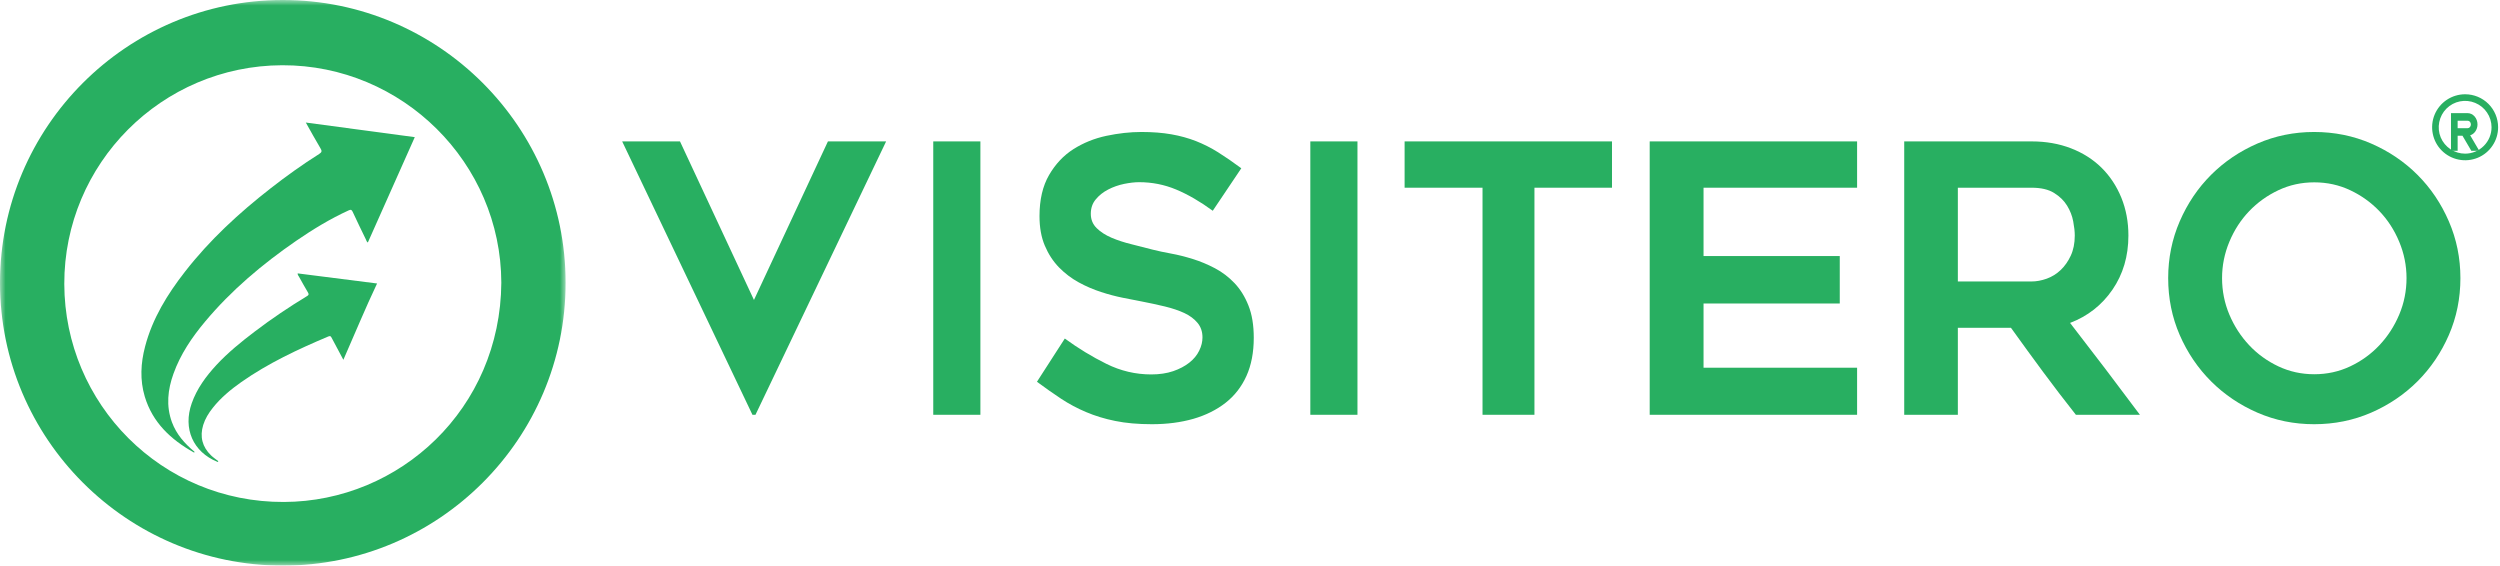 <?xml version="1.0" encoding="UTF-8"?> <svg xmlns="http://www.w3.org/2000/svg" xmlns:xlink="http://www.w3.org/1999/xlink" width="221px" height="50px" viewBox="0 0 221 50" version="1.1"><title>Group 22 Copy 2</title><defs><polygon id="path-1" points="0 0 50 0 50 50 0 50"></polygon><polygon id="path-3" points="0 50 220.833 50 220.833 0 0 0"></polygon></defs><g id="🖥️-Desktop" stroke="none" stroke-width="1" fill="none" fill-rule="evenodd"><g id="Group-22-Copy-2"><g id="Group-3"><mask id="mask-2" fill="white"><use xlink:href="#path-1"></use></mask><g id="Clip-2"></g><path d="M25.103,44.374 C14.291,44.42 5.711,35.709 5.683,25.103 C5.664,14.45 14.3,5.805 24.944,5.767 C35.568,5.739 44.289,14.385 44.317,24.991 C44.242,36.131 35.353,44.336 25.103,44.374 M25,0 C11.215,0 -5.00984936e-05,11.215 -5.00984936e-05,25 C-5.00984936e-05,38.785 11.215,50 25,50 C38.785,50 50,38.785 50,25 C50,11.215 38.785,0 25,0" id="Fill-1" fill="#28AF61" mask="url(#mask-2)"></path></g><path d="M17.123,39.991 C15.098,38.855 13.49,37.351 12.8,35.066 C12.358,33.587 12.438,32.108 12.825,30.638 C13.473,28.157 14.791,26.022 16.353,24.017 C18.53,21.218 21.127,18.829 23.923,16.648 C25.304,15.57 26.727,14.551 28.209,13.615 C28.47,13.453 28.47,13.34 28.322,13.097 C27.884,12.366 27.476,11.614 27.034,10.833 C30.263,11.268 33.45,11.694 36.667,12.124 C35.273,15.249 33.896,18.34 32.516,21.44 C32.41,21.368 32.389,21.264 32.347,21.172 C31.951,20.353 31.551,19.539 31.172,18.716 C31.084,18.528 31.004,18.515 30.827,18.595 C29.19,19.343 27.661,20.274 26.183,21.289 C23.199,23.344 20.445,25.659 18.117,28.445 C16.959,29.832 15.953,31.315 15.338,33.027 C14.829,34.443 14.669,35.872 15.199,37.322 C15.595,38.391 16.323,39.214 17.187,39.928 C17.203,39.987 17.191,40.016 17.123,39.991" id="Fill-4" fill="#28AF61"></path><path d="M19.211,40.825 C17.066,39.951 16.16,37.888 16.947,35.656 C17.4,34.363 18.2,33.276 19.127,32.271 C20.151,31.168 21.319,30.22 22.525,29.306 C24.006,28.178 25.551,27.14 27.146,26.172 C27.294,26.086 27.315,26.016 27.231,25.867 C26.952,25.402 26.693,24.929 26.427,24.455 C26.38,24.369 26.3,24.294 26.313,24.167 C28.64,24.463 30.968,24.76 33.333,25.06 C32.275,27.292 31.353,29.537 30.354,31.806 C29.994,31.135 29.656,30.509 29.326,29.879 C29.258,29.751 29.216,29.66 29.025,29.743 C26.342,30.875 23.71,32.106 21.327,33.778 C20.392,34.437 19.516,35.162 18.809,36.056 C18.441,36.517 18.136,37.011 17.963,37.571 C17.65,38.601 17.878,39.503 18.657,40.256 C18.847,40.441 19.076,40.594 19.287,40.759 C19.296,40.82 19.275,40.849 19.211,40.825" id="Fill-6" fill="#28AF61"></path><path d="M217.917,13.583 C217.456,13.583 217.003,13.445 216.62,13.191 C216.237,12.933 215.935,12.571 215.758,12.145 C215.582,11.718 215.539,11.249 215.629,10.797 C215.72,10.34 215.939,9.927 216.267,9.599 C216.594,9.272 217.008,9.052 217.46,8.962 C217.912,8.872 218.382,8.919 218.808,9.096 C219.235,9.272 219.601,9.569 219.855,9.953 C220.114,10.336 220.252,10.788 220.252,11.249 C220.252,11.869 220.006,12.463 219.567,12.898 C219.127,13.338 218.537,13.583 217.917,13.583 M217.917,8.333 C217.339,8.333 216.775,8.506 216.297,8.824 C215.814,9.147 215.444,9.599 215.22,10.134 C215,10.668 214.944,11.253 215.056,11.817 C215.168,12.386 215.444,12.903 215.853,13.312 C216.262,13.721 216.779,13.997 217.348,14.109 C217.912,14.225 218.498,14.165 219.033,13.945 C219.567,13.725 220.023,13.351 220.342,12.868 C220.665,12.39 220.833,11.826 220.833,11.249 C220.833,10.478 220.527,9.733 219.98,9.186 C219.433,8.639 218.692,8.333 217.917,8.333" id="Fill-8" fill="#28AF61"></path><path d="M218.133,11.334 L217.255,11.334 L217.255,10.67 L218.133,10.67 C218.211,10.67 218.284,10.704 218.341,10.763 C218.397,10.827 218.427,10.911 218.427,11 C218.427,11.088 218.397,11.172 218.341,11.236 C218.284,11.3 218.211,11.334 218.133,11.334 M219.011,11 C219.011,10.734 218.92,10.483 218.756,10.295 C218.591,10.108 218.367,10 218.133,10 L216.667,10 L216.667,13.333 L217.255,13.333 L217.255,11.999 L217.683,11.999 L218.466,13.333 L219.167,13.333 L218.362,11.96 C218.548,11.906 218.713,11.778 218.829,11.605 C218.946,11.433 219.011,11.221 219.011,11" id="Fill-10" fill="#28AF61"></path><polygon id="Fill-12" fill="#28AF61" points="78.333 12.5 66.784 36.667 66.516 36.667 55 12.5 60.111 12.5 66.65 26.518 73.189 12.5"></polygon><mask id="mask-4" fill="white"><use xlink:href="#path-3"></use></mask><g id="Clip-15"></g><polygon id="Fill-14" fill="#28AF61" mask="url(#mask-4)" points="82.5 36.667 86.667 36.667 86.667 12.5 82.5 12.5"></polygon><path d="M91.667,33.748 L94.129,29.927 C95.312,30.79 96.537,31.537 97.803,32.163 C99.065,32.789 100.388,33.1 101.768,33.1 C102.501,33.1 103.149,33.001 103.71,32.811 C104.271,32.617 104.746,32.366 105.135,32.06 C105.525,31.753 105.815,31.399 106.008,31.002 C106.205,30.605 106.299,30.212 106.299,29.823 C106.299,29.322 106.155,28.895 105.865,28.545 C105.57,28.191 105.185,27.902 104.697,27.673 C104.214,27.448 103.64,27.254 102.981,27.094 C102.321,26.934 101.637,26.788 100.924,26.649 C100.449,26.559 99.9,26.451 99.273,26.326 C98.647,26.2 98,26.032 97.332,25.812 C96.664,25.596 96.005,25.315 95.358,24.961 C94.71,24.607 94.129,24.162 93.608,23.631 C93.092,23.096 92.674,22.457 92.363,21.718 C92.048,20.98 91.892,20.108 91.892,19.106 C91.892,17.651 92.175,16.442 92.736,15.475 C93.297,14.508 94.014,13.744 94.886,13.187 C95.763,12.63 96.734,12.237 97.803,12.008 C98.872,11.783 99.9,11.667 100.896,11.667 C101.887,11.667 102.772,11.736 103.55,11.874 C104.324,12.008 105.049,12.211 105.717,12.47 C106.385,12.733 107.04,13.061 107.675,13.459 C108.314,13.86 108.998,14.331 109.731,14.875 L107.208,18.631 C106.086,17.811 105.004,17.185 103.968,16.753 C102.932,16.321 101.842,16.105 100.699,16.105 C100.31,16.105 99.868,16.157 99.372,16.256 C98.876,16.36 98.405,16.524 97.963,16.753 C97.52,16.982 97.156,17.271 96.865,17.625 C96.57,17.975 96.427,18.402 96.427,18.903 C96.427,19.404 96.599,19.823 96.943,20.164 C97.287,20.505 97.733,20.79 98.27,21.019 C98.811,21.248 99.405,21.442 100.052,21.598 C100.699,21.757 101.326,21.917 101.928,22.077 C102.383,22.189 102.915,22.306 103.534,22.418 C104.148,22.53 104.783,22.69 105.443,22.897 C106.102,23.1 106.753,23.372 107.401,23.713 C108.048,24.054 108.625,24.495 109.133,25.03 C109.641,25.566 110.051,26.222 110.362,27.008 C110.678,27.794 110.833,28.744 110.833,29.857 C110.833,31.153 110.616,32.28 110.186,33.234 C109.752,34.193 109.138,34.983 108.339,35.609 C107.54,36.235 106.59,36.706 105.492,37.025 C104.39,37.34 103.169,37.5 101.834,37.5 C100.601,37.5 99.519,37.405 98.577,37.211 C97.639,37.021 96.783,36.757 96.005,36.425 C95.226,36.097 94.493,35.704 93.805,35.251 C93.113,34.793 92.4,34.292 91.667,33.748" id="Fill-16" fill="#28AF61" mask="url(#mask-4)"></path><polygon id="Fill-17" fill="#28AF61" mask="url(#mask-4)" points="115.833 36.667 120 36.667 120 12.5 115.833 12.5"></polygon><polygon id="Fill-18" fill="#28AF61" mask="url(#mask-4)" points="142.5 16.594 135.645 16.594 135.645 36.667 131.055 36.667 131.055 16.594 124.167 16.594 124.167 12.5 142.5 12.5"></polygon><polygon id="Fill-19" fill="#28AF61" mask="url(#mask-4)" points="150.593 16.594 150.593 22.635 162.635 22.635 162.635 26.829 150.593 26.829 150.593 32.506 164.167 32.506 164.167 36.667 145.833 36.667 145.833 12.5 164.167 12.5 164.167 16.594"></polygon><path d="M173.074,24.882 L179.59,24.882 C180.019,24.882 180.465,24.799 180.928,24.636 C181.386,24.468 181.798,24.218 182.158,23.875 C182.518,23.533 182.818,23.111 183.054,22.605 C183.29,22.096 183.41,21.502 183.41,20.821 C183.41,20.471 183.363,20.049 183.272,19.568 C183.182,19.084 183.002,18.62 182.732,18.181 C182.462,17.739 182.081,17.367 181.584,17.058 C181.091,16.748 180.426,16.594 179.59,16.594 L173.074,16.594 L173.074,24.882 Z M173.074,36.667 L168.333,36.667 L168.333,12.5 L179.599,12.5 C180.868,12.5 182.025,12.705 183.075,13.11 C184.13,13.519 185.03,14.092 185.776,14.827 C186.522,15.566 187.105,16.448 187.525,17.471 C187.941,18.495 188.151,19.61 188.151,20.821 C188.151,22.647 187.679,24.243 186.74,25.609 C185.802,26.975 184.554,27.952 182.994,28.546 C185.077,31.232 187.135,33.939 189.167,36.667 L183.508,36.667 C182.518,35.413 181.549,34.148 180.606,32.874 C179.659,31.595 178.716,30.296 177.768,28.976 L173.074,28.976 L173.074,36.667 Z" id="Fill-20" fill="#28AF61" mask="url(#mask-4)"></path><path d="M204.583,16.119 C203.451,16.119 202.391,16.351 201.409,16.815 C200.423,17.28 199.561,17.899 198.825,18.669 C198.088,19.439 197.507,20.338 197.076,21.37 C196.646,22.403 196.43,23.474 196.43,24.583 C196.43,25.715 196.646,26.794 197.076,27.814 C197.507,28.833 198.088,29.732 198.825,30.515 C199.561,31.298 200.423,31.921 201.409,32.386 C202.391,32.85 203.451,33.083 204.583,33.083 C205.716,33.083 206.776,32.85 207.758,32.386 C208.744,31.921 209.605,31.298 210.342,30.515 C211.078,29.732 211.66,28.833 212.09,27.814 C212.521,26.794 212.737,25.715 212.737,24.583 C212.737,23.474 212.521,22.403 212.09,21.37 C211.66,20.338 211.078,19.439 210.342,18.669 C209.605,17.899 208.744,17.28 207.758,16.815 C206.776,16.351 205.716,16.119 204.583,16.119 M204.566,37.5 C202.796,37.5 201.129,37.16 199.561,36.481 C197.998,35.801 196.628,34.876 195.461,33.711 C194.294,32.545 193.368,31.177 192.687,29.616 C192.007,28.05 191.667,26.373 191.667,24.583 C191.667,22.816 192.007,21.142 192.687,19.568 C193.368,17.994 194.294,16.622 195.461,15.456 C196.628,14.29 197.998,13.366 199.561,12.686 C201.129,12.007 202.796,11.667 204.566,11.667 C206.358,11.667 208.038,12.007 209.605,12.686 C211.169,13.366 212.538,14.29 213.706,15.456 C214.873,16.622 215.799,17.994 216.479,19.568 C217.16,21.142 217.5,22.816 217.5,24.583 C217.5,26.373 217.16,28.05 216.479,29.616 C215.799,31.177 214.873,32.545 213.706,33.711 C212.538,34.876 211.169,35.801 209.605,36.481 C208.038,37.16 206.358,37.5 204.566,37.5" id="Fill-21" fill="#28AF61" mask="url(#mask-4)"></path></g></g></svg> 